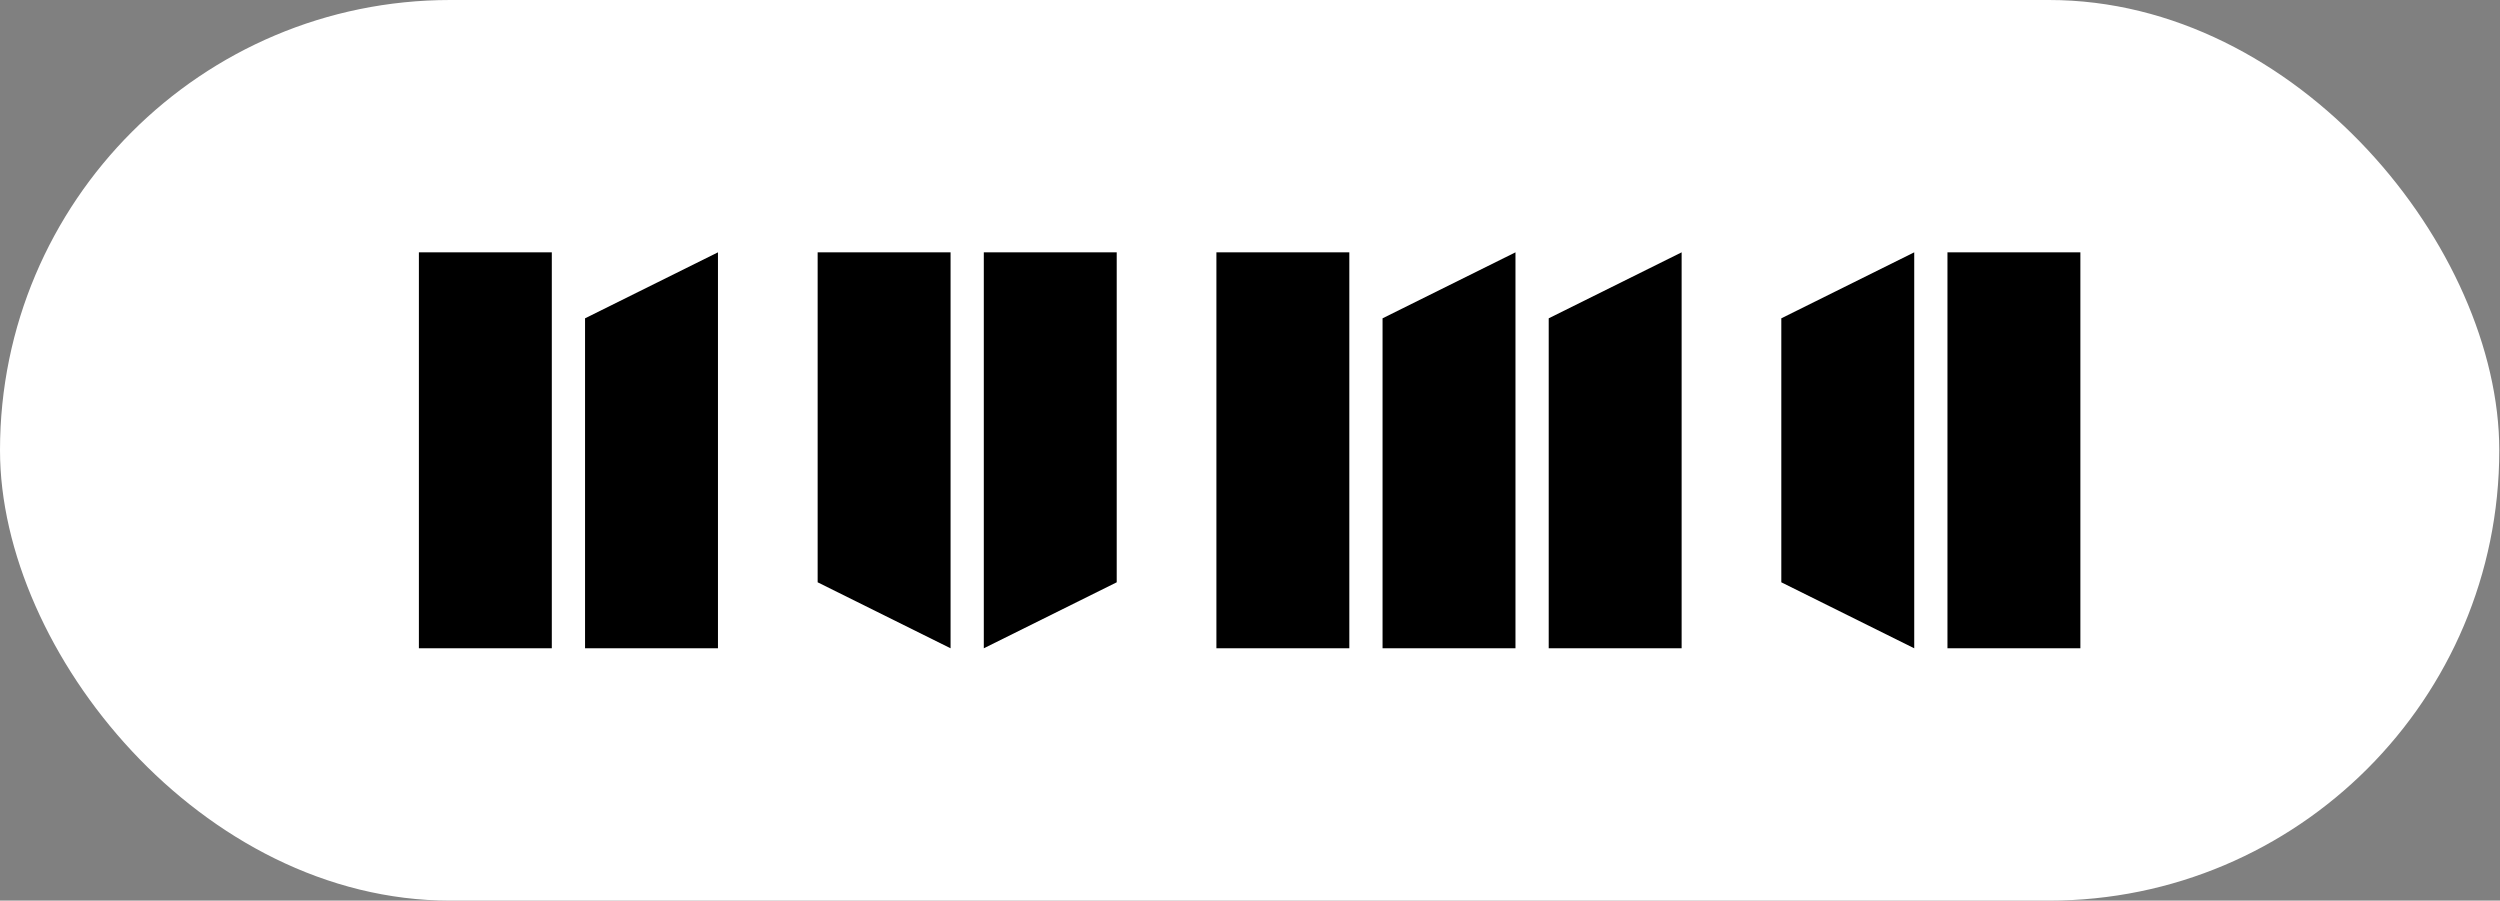 <svg fill="none" height="116" viewBox="0 0 322 116" width="322" xmlns="http://www.w3.org/2000/svg" xmlns:xlink="http://www.w3.org/1999/xlink"><rect x="0" y="0" width="322" height="116" fill="#808080" stroke="none"/><clipPath id="a"><path d="m53.953 32.5h214v51h-214z"/></clipPath><rect fill="#fff" height="116" rx="58" width="321.907"/><g clip-path="url(#a)" fill="#000"><path d="m71.073 32.5h-17.12v51h17.12z"/><path d="m92.474 32.5-17.12 8.5v42.5h17.12z"/><path d="m105.313 32.5v42.5l17.12 8.5v-51z"/><path d="m126.714 32.5v51l17.119-8.5v-42.5z"/><path d="m267.953 32.5h-17.12v51h17.12z"/><path d="m246.553 32.5-17.12 8.5v34l17.12 8.5z"/><path d="m195.193 32.5-17.12 8.5v42.5h17.12z"/><path d="m216.594 32.5-17.12 8.5v42.5h17.12z"/><path d="m173.793 32.5h-17.12v51h17.12z"/></g></svg>
